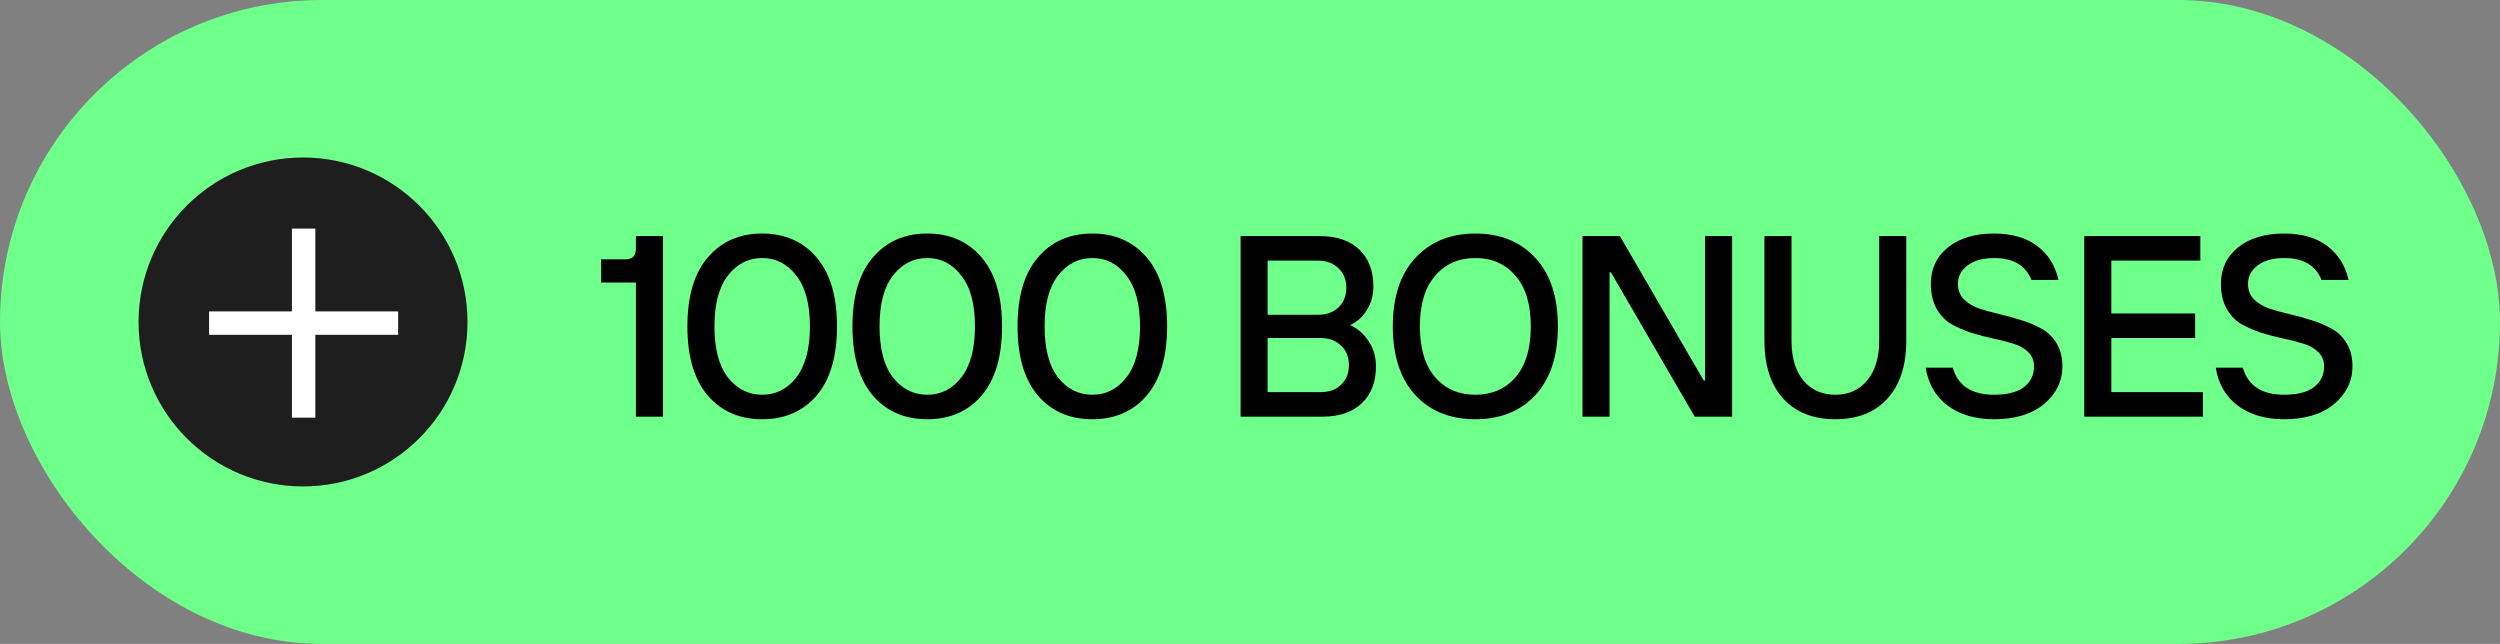 <?xml version="1.0" encoding="UTF-8"?> <svg xmlns="http://www.w3.org/2000/svg" width="66" height="17" viewBox="0 0 66 17" fill="none"><rect x="0" y="0" width="66" height="17" fill="#808080" stroke="none"/><rect width="66" height="17" rx="8.5" fill="#6FFF8B"></rect><circle cx="8" cy="8.5" r="4.342" fill="#1E1E1E"></circle><path d="M5.829 8.53H10.202M8.016 10.717V6.344" stroke="white" stroke-width="0.618" stroke-linecap="square"></path><path d="M16.788 11V7.459H15.869V6.846H16.515C16.697 6.846 16.788 6.753 16.788 6.567V6.233H17.503V11H16.788ZM21.559 10.442C21.2 10.859 20.721 11.068 20.122 11.068C19.523 11.068 19.044 10.859 18.685 10.442C18.326 10.019 18.147 9.411 18.147 8.617C18.147 7.822 18.326 7.216 18.685 6.798C19.044 6.376 19.523 6.165 20.122 6.165C20.721 6.165 21.2 6.376 21.559 6.798C21.918 7.216 22.097 7.822 22.097 8.617C22.097 9.411 21.918 10.019 21.559 10.442ZM19.216 9.965C19.457 10.269 19.759 10.421 20.122 10.421C20.485 10.421 20.785 10.269 21.021 9.965C21.262 9.656 21.382 9.207 21.382 8.617C21.382 8.026 21.262 7.579 21.021 7.275C20.785 6.966 20.485 6.812 20.122 6.812C19.759 6.812 19.457 6.966 19.216 7.275C18.98 7.579 18.862 8.026 18.862 8.617C18.862 9.207 18.98 9.656 19.216 9.965ZM25.916 10.442C25.558 10.859 25.079 11.068 24.48 11.068C23.88 11.068 23.401 10.859 23.043 10.442C22.684 10.019 22.505 9.411 22.505 8.617C22.505 7.822 22.684 7.216 23.043 6.798C23.401 6.376 23.88 6.165 24.48 6.165C25.079 6.165 25.558 6.376 25.916 6.798C26.275 7.216 26.454 7.822 26.454 8.617C26.454 9.411 26.275 10.019 25.916 10.442ZM23.574 9.965C23.815 10.269 24.116 10.421 24.48 10.421C24.843 10.421 25.142 10.269 25.378 9.965C25.619 9.656 25.739 9.207 25.739 8.617C25.739 8.026 25.619 7.579 25.378 7.275C25.142 6.966 24.843 6.812 24.48 6.812C24.116 6.812 23.815 6.966 23.574 7.275C23.338 7.579 23.22 8.026 23.22 8.617C23.22 9.207 23.338 9.656 23.574 9.965ZM30.274 10.442C29.916 10.859 29.436 11.068 28.837 11.068C28.238 11.068 27.759 10.859 27.4 10.442C27.042 10.019 26.863 9.411 26.863 8.617C26.863 7.822 27.042 7.216 27.4 6.798C27.759 6.376 28.238 6.165 28.837 6.165C29.436 6.165 29.916 6.376 30.274 6.798C30.633 7.216 30.812 7.822 30.812 8.617C30.812 9.411 30.633 10.019 30.274 10.442ZM27.932 9.965C28.172 10.269 28.474 10.421 28.837 10.421C29.201 10.421 29.5 10.269 29.736 9.965C29.977 9.656 30.097 9.207 30.097 8.617C30.097 8.026 29.977 7.579 29.736 7.275C29.5 6.966 29.201 6.812 28.837 6.812C28.474 6.812 28.172 6.966 27.932 7.275C27.695 7.579 27.578 8.026 27.578 8.617C27.578 9.207 27.695 9.656 27.932 9.965ZM33.465 10.353H34.861C35.084 10.353 35.263 10.29 35.399 10.162C35.54 10.031 35.611 9.856 35.611 9.638C35.611 9.42 35.54 9.248 35.399 9.121C35.263 8.989 35.084 8.923 34.861 8.923H33.465V10.353ZM32.751 11V6.233H34.841C35.291 6.233 35.638 6.351 35.883 6.587C36.133 6.823 36.257 7.148 36.257 7.561C36.257 7.793 36.201 7.999 36.087 8.181C35.978 8.362 35.831 8.496 35.645 8.583C35.844 8.673 36.008 8.816 36.135 9.012C36.262 9.202 36.325 9.422 36.325 9.672C36.325 10.085 36.201 10.41 35.951 10.646C35.706 10.882 35.359 11 34.909 11H32.751ZM33.465 8.31H34.793C35.016 8.31 35.195 8.247 35.331 8.12C35.472 7.988 35.542 7.813 35.542 7.595C35.542 7.377 35.472 7.205 35.331 7.078C35.195 6.946 35.016 6.88 34.793 6.88H33.465V8.31ZM40.536 10.428C40.141 10.855 39.612 11.068 38.949 11.068C38.286 11.068 37.757 10.855 37.362 10.428C36.968 9.997 36.77 9.393 36.77 8.617C36.77 7.84 36.968 7.239 37.362 6.812C37.762 6.381 38.291 6.165 38.949 6.165C39.612 6.165 40.141 6.381 40.536 6.812C40.931 7.239 41.128 7.84 41.128 8.617C41.128 9.397 40.931 10.001 40.536 10.428ZM37.887 9.958C38.155 10.267 38.509 10.421 38.949 10.421C39.389 10.421 39.744 10.267 40.011 9.958C40.279 9.645 40.413 9.198 40.413 8.617C40.413 8.036 40.279 7.591 40.011 7.282C39.744 6.969 39.389 6.812 38.949 6.812C38.509 6.812 38.155 6.969 37.887 7.282C37.619 7.591 37.485 8.036 37.485 8.617C37.485 9.198 37.619 9.645 37.887 9.958ZM41.778 11V6.233H42.766L44.979 10.047H45.013V6.233H45.728V11H44.74L42.527 7.187H42.493V11H41.778ZM49.829 10.523C49.498 10.886 49.039 11.068 48.453 11.068C47.868 11.068 47.409 10.886 47.078 10.523C46.746 10.16 46.581 9.649 46.581 8.991V6.233H47.296V8.991C47.296 9.441 47.4 9.792 47.609 10.047C47.822 10.296 48.104 10.421 48.453 10.421C48.803 10.421 49.082 10.296 49.291 10.047C49.504 9.792 49.611 9.441 49.611 8.991V6.233H50.326V8.991C50.326 9.649 50.16 10.16 49.829 10.523ZM52.643 11.068C52.148 11.068 51.739 10.948 51.417 10.707C51.099 10.467 50.906 10.133 50.838 9.706H51.553C51.689 10.183 52.053 10.421 52.643 10.421C52.988 10.421 53.249 10.355 53.426 10.224C53.607 10.088 53.698 9.904 53.698 9.672C53.698 9.522 53.648 9.397 53.548 9.298C53.449 9.198 53.317 9.123 53.153 9.073C52.995 9.023 52.818 8.978 52.622 8.937C52.432 8.896 52.239 8.846 52.043 8.787C51.853 8.723 51.676 8.646 51.512 8.555C51.353 8.46 51.224 8.324 51.124 8.147C51.024 7.965 50.974 7.747 50.974 7.493C50.974 7.098 51.124 6.778 51.424 6.533C51.728 6.288 52.134 6.165 52.643 6.165C53.11 6.165 53.489 6.274 53.78 6.492C54.07 6.71 54.259 7.01 54.345 7.391H53.63C53.476 7.005 53.147 6.812 52.643 6.812C52.348 6.812 52.114 6.878 51.941 7.01C51.773 7.137 51.689 7.298 51.689 7.493C51.689 7.652 51.739 7.786 51.839 7.895C51.944 7.999 52.075 8.081 52.234 8.14C52.398 8.194 52.577 8.244 52.772 8.29C52.972 8.335 53.169 8.39 53.364 8.453C53.56 8.512 53.737 8.587 53.896 8.678C54.059 8.764 54.191 8.891 54.291 9.059C54.395 9.227 54.447 9.432 54.447 9.672C54.447 10.062 54.286 10.394 53.964 10.666C53.641 10.934 53.201 11.068 52.643 11.068ZM55.024 11V6.233H58.089V6.88H55.739V8.276H57.952V8.923H55.739V10.353H58.157V11H55.024ZM60.301 11.068C59.806 11.068 59.397 10.948 59.075 10.707C58.757 10.467 58.564 10.133 58.496 9.706H59.211C59.347 10.183 59.711 10.421 60.301 10.421C60.646 10.421 60.907 10.355 61.084 10.224C61.265 10.088 61.356 9.904 61.356 9.672C61.356 9.522 61.306 9.397 61.206 9.298C61.106 9.198 60.975 9.123 60.811 9.073C60.653 9.023 60.475 8.978 60.28 8.937C60.09 8.896 59.897 8.846 59.701 8.787C59.511 8.723 59.334 8.646 59.17 8.555C59.011 8.46 58.882 8.324 58.782 8.147C58.682 7.965 58.632 7.747 58.632 7.493C58.632 7.098 58.782 6.778 59.082 6.533C59.386 6.288 59.792 6.165 60.301 6.165C60.768 6.165 61.147 6.274 61.438 6.492C61.728 6.71 61.917 7.01 62.003 7.391H61.288C61.134 7.005 60.805 6.812 60.301 6.812C60.005 6.812 59.772 6.878 59.599 7.01C59.431 7.137 59.347 7.298 59.347 7.493C59.347 7.652 59.397 7.786 59.497 7.895C59.602 7.999 59.733 8.081 59.892 8.14C60.056 8.194 60.235 8.244 60.43 8.29C60.63 8.335 60.827 8.39 61.023 8.453C61.218 8.512 61.395 8.587 61.554 8.678C61.717 8.764 61.849 8.891 61.949 9.059C62.053 9.227 62.105 9.432 62.105 9.672C62.105 10.062 61.944 10.394 61.622 10.666C61.299 10.934 60.859 11.068 60.301 11.068Z" fill="black"></path></svg> 